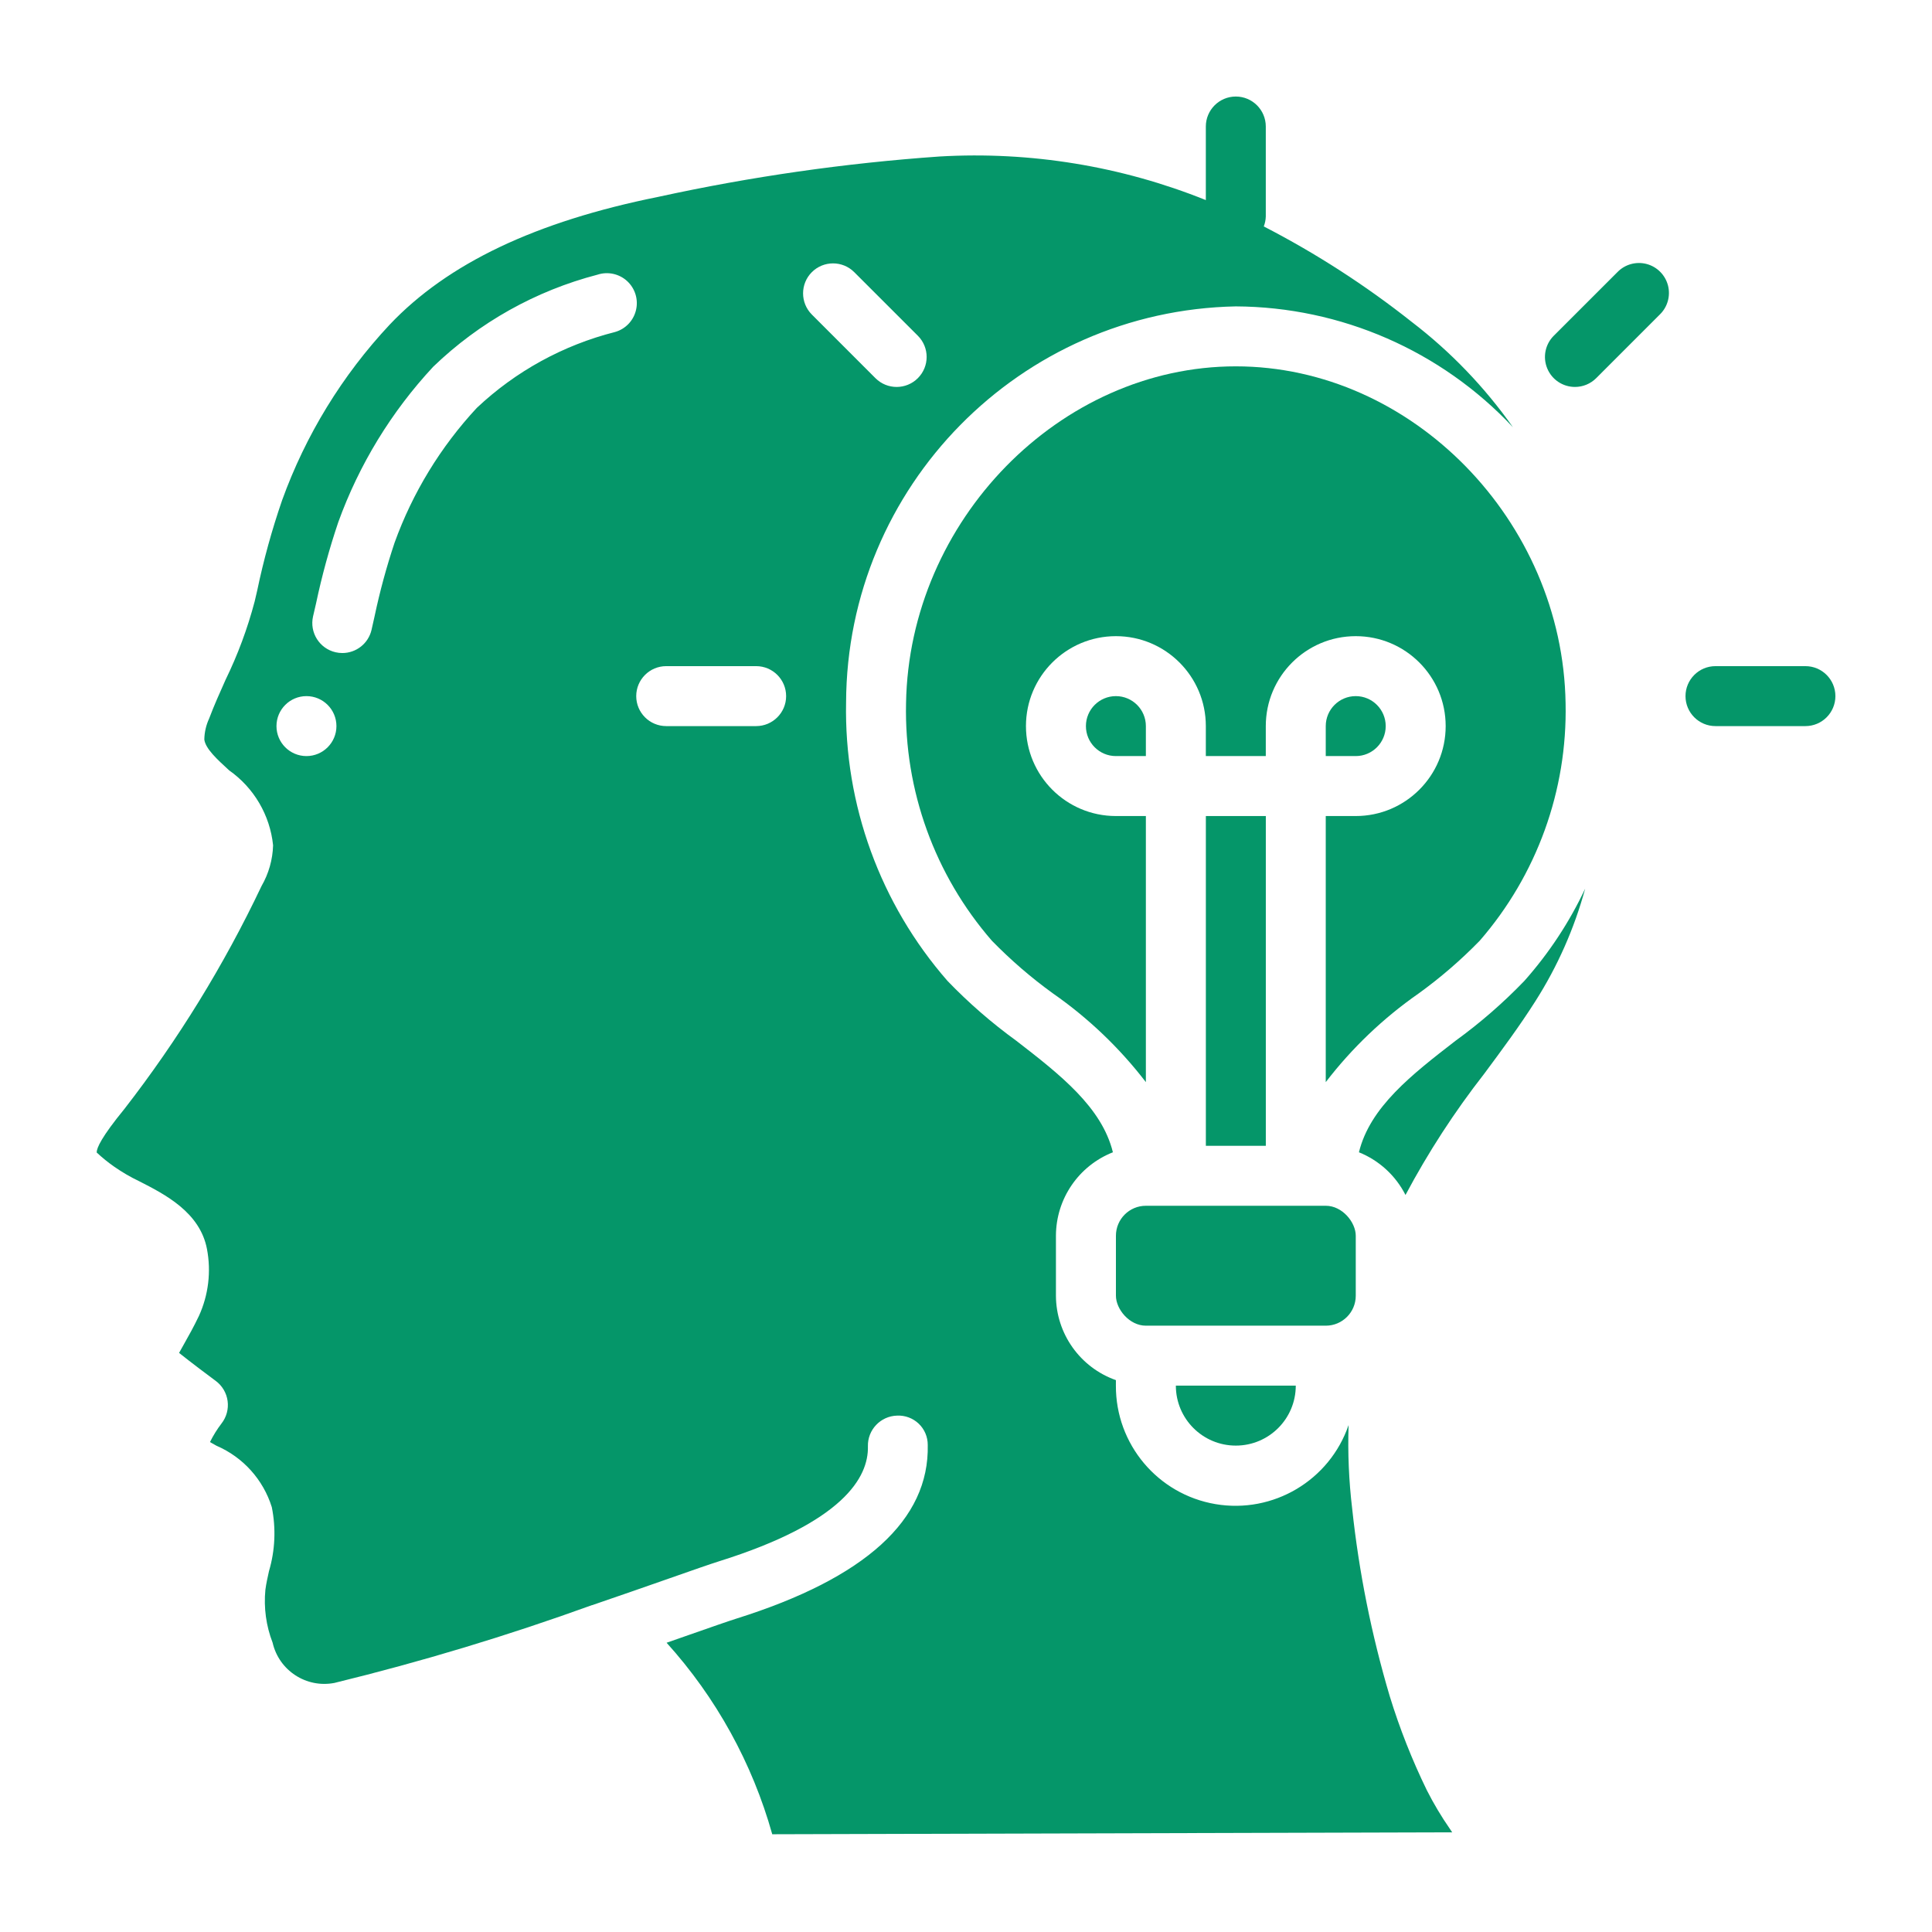 <?xml version="1.0"?>
<svg xmlns="http://www.w3.org/2000/svg" xmlns:xlink="http://www.w3.org/1999/xlink"  version="1.1" width="512" height="512" x="0" y="0" viewBox="0 0 58 58" style="enable-background:new 0 0 512 512" xml:space="preserve" class=""><g transform="matrix(0.9,0,0,0.9,2.9,2.898)"><!-- Generator: Sketch 51.3 (57544) - http://www.bohemiancoding.com/sketch --><title xmlns="http://www.w3.org/2000/svg">010 - Idea</title><desc xmlns="http://www.w3.org/2000/svg">Created with Sketch.</desc><defs xmlns="http://www.w3.org/2000/svg"/><g xmlns="http://www.w3.org/2000/svg" id="Page-1" stroke="none" stroke-width="1" fill="none" fill-rule="evenodd"><g id="010---Idea" fill="#000000" fill-rule="nonzero"><path d="M54,21 L57,21 C57.552,21 58,20.552 58,20 C58,19.448 57.552,19 57,19 L54,19 C53.448,19 53,19.448 53,20 C53,20.552 53.448,21 54,21 Z" id="Shape" fill="#059669" data-original="#000000" style="" class=""/><path d="M49.313,9.687 C49.579,9.687 49.833,9.582 50.021,9.394 L52.142,7.272 C52.402,7.021 52.506,6.649 52.415,6.299 C52.323,5.95 52.05,5.677 51.701,5.585 C51.351,5.494 50.979,5.598 50.728,5.858 L48.606,7.979 C48.319,8.265 48.233,8.695 48.388,9.069 C48.543,9.444 48.908,9.687 49.313,9.687 Z" id="Shape" fill="#059669" data-original="#000000" style="" class=""/><path d="M38,45 C39.105,45 40,44.105 40,43 L36,43 C36,44.105 36.895,45 38,45 Z" id="Shape" fill="#059669" data-original="#000000" style="" class=""/><path d="M34,20 C33.448,20 33,20.448 33,21 C33,21.552 33.448,22 34,22 L35,22 L35,21 C35,20.448 34.552,20 34,20 Z" id="Shape" fill="#059669" data-original="#000000" style="" class=""/><path d="M1.42,36.181 C2.275,36.617 3.447,37.214 3.681,38.44 C3.826,39.195 3.732,39.977 3.412,40.677 C3.241,41.036 3.065,41.349 2.912,41.62 C2.859,41.712 2.802,41.814 2.751,41.908 C3.162,42.236 3.733,42.664 3.974,42.842 C4.191,43.003 4.334,43.244 4.37,43.512 C4.406,43.78 4.333,44.05 4.166,44.263 C4.018,44.456 3.89,44.664 3.782,44.882 L4,45.005 C4.884,45.386 5.557,46.133 5.844,47.052 C5.987,47.761 5.955,48.494 5.75,49.188 C5.704,49.396 5.657,49.603 5.63,49.81 C5.572,50.408 5.654,51.012 5.871,51.573 C6.084,52.504 6.997,53.098 7.934,52.916 C10.842,52.206 13.71,51.34 16.525,50.321 L16.533,50.321 C17.5,49.991 18.382,49.682 19.099,49.431 C19.873,49.159 20.458,48.955 20.753,48.862 C24.908,47.562 25.753,46.055 25.728,45.025 C25.714,44.474 26.149,44.015 26.7,44 C26.967,43.987 27.228,44.084 27.422,44.268 C27.616,44.453 27.725,44.709 27.724,44.977 C27.781,47.477 25.638,49.421 21.35,50.768 C21.066,50.857 20.503,51.055 19.756,51.316 L19.013,51.576 C20.665,53.405 21.872,55.591 22.537,57.964 L45.217,57.9 C45.192,57.863 45.168,57.827 45.145,57.791 C44.859,57.379 44.601,56.947 44.374,56.5 C43.88,55.486 43.465,54.436 43.134,53.358 C42.527,51.314 42.107,49.22 41.881,47.1 C41.771,46.176 41.731,45.244 41.762,44.314 C41.128,46.162 39.249,47.278 37.323,46.952 C35.397,46.626 33.991,44.953 34,43 L34,42.816 C32.806,42.394 32.005,41.267 32,40 L32,38 C32.003,36.77 32.756,35.667 33.9,35.216 C33.532,33.716 32.146,32.631 30.683,31.5 C29.859,30.903 29.089,30.233 28.383,29.5 C26.139,26.932 24.933,23.62 25,20.21 C25.028,13.007 30.799,7.143 38,7 C41.503,7.018 44.846,8.475 47.243,11.03 C46.303,9.695 45.166,8.511 43.87,7.519 C42.331,6.3 40.678,5.233 38.933,4.333 C38.974,4.227 38.997,4.114 39,4 L39,1 C39,0.448 38.552,3.38176876e-17 38,0 C37.448,-3.38176876e-17 37,0.448 37,1 L37,3.454 C34.183,2.321 31.15,1.824 28.119,2 C24.964,2.221 21.828,2.671 18.738,3.346 C14.646,4.17 11.714,5.564 9.776,7.609 C8.195,9.298 6.974,11.29 6.188,13.466 C5.848,14.452 5.57,15.458 5.357,16.479 L5.272,16.844 C5.034,17.745 4.709,18.621 4.3,19.459 C4.109,19.887 3.917,20.314 3.753,20.75 C3.651,20.97 3.597,21.208 3.593,21.45 C3.636,21.757 4.018,22.107 4.422,22.477 C5.249,23.059 5.784,23.971 5.887,24.977 C5.873,25.456 5.74,25.923 5.5,26.338 C4.25,28.972 2.718,31.463 0.93,33.767 C0.161,34.708 0.005,35.067 0.002,35.222 C0.187,35.396 0.385,35.556 0.594,35.701 C0.856,35.883 1.132,36.044 1.42,36.181 Z M23.858,5.858 C24.248,5.468 24.882,5.468 25.272,5.858 L27.394,7.979 C27.785,8.37 27.785,9.003 27.394,9.394 C27.003,9.785 26.37,9.785 25.979,9.394 L23.858,7.272 C23.468,6.882 23.468,6.248 23.858,5.858 Z M19,19 L22,19 C22.552,19 23,19.448 23,20 C23,20.552 22.552,21 22,21 L19,21 C18.448,21 18,20.552 18,20 C18,19.448 18.448,19 19,19 Z M7.22,17.341 L7.32,16.908 C7.514,15.991 7.761,15.087 8.061,14.199 C8.756,12.275 9.834,10.511 11.228,9.013 C12.761,7.535 14.648,6.478 16.709,5.942 C17.053,5.829 17.431,5.912 17.698,6.157 C17.964,6.403 18.077,6.773 17.992,7.125 C17.908,7.478 17.64,7.757 17.291,7.855 C15.564,8.293 13.978,9.164 12.682,10.386 C11.474,11.686 10.54,13.217 9.938,14.886 C9.669,15.692 9.446,16.513 9.271,17.344 L9.171,17.789 C9.066,18.242 8.663,18.562 8.198,18.563 C8.122,18.563 8.045,18.554 7.971,18.537 C7.434,18.413 7.098,17.879 7.22,17.341 Z M7,20 C7.552,20 8,20.448 8,21 C8,21.552 7.552,22 7,22 C6.448,22 6,21.552 6,21 C6,20.448 6.448,20 7,20 Z" id="Shape" fill="#059669" data-original="#000000" style="" class=""/><rect id="Rectangle-path" x="34.001" y="37" width="8" height="4" rx="1" fill="#059669" data-original="#000000" style="" class=""/><rect id="Rectangle-path" x="37.001" y="24" width="2" height="11" fill="#059669" data-original="#000000" style="" class=""/><path d="M43.66,36.64 C44.415,35.22 45.293,33.868 46.283,32.6 C46.865,31.815 47.467,31.005 47.989,30.182 C48.73,29.02 49.291,27.752 49.653,26.422 C49.128,27.54 48.444,28.577 47.624,29.5 C46.918,30.233 46.148,30.903 45.324,31.5 C43.861,32.631 42.474,33.712 42.107,35.216 C42.78,35.487 43.332,35.993 43.66,36.64 Z" id="Shape" fill="#059669" data-original="#000000" style="" class=""/><path d="M46.135,28.16 C48.04,25.968 49.062,23.145 49,20.241 C48.905,14.147 43.87,9 38,9 C32.13,9 27.1,14.147 27,20.241 C26.937,23.145 27.958,25.968 29.864,28.16 C30.492,28.803 31.173,29.392 31.902,29.918 C33.08,30.739 34.125,31.737 35,32.876 L35,24 L34,24 C32.343,24 31,22.657 31,21 C31,19.343 32.343,18 34,18 C35.657,18 37,19.343 37,21 L37,22 L39,22 L39,21 C39,19.343 40.343,18 42,18 C43.657,18 45,19.343 45,21 C45,22.657 43.657,24 42,24 L41,24 L41,32.876 C41.875,31.736 42.921,30.738 44.1,29.917 C44.828,29.391 45.508,28.803 46.135,28.16 Z" id="Shape" fill="#059669" data-original="#000000" style="" class=""/><path d="M43,21 C43,20.448 42.552,20 42,20 C41.448,20 41,20.448 41,21 L41,22 L42,22 C42.552,22 43,21.552 43,21 Z" id="Shape" fill="#059669" data-original="#000000" style="" class=""/></g></g></g></svg>
